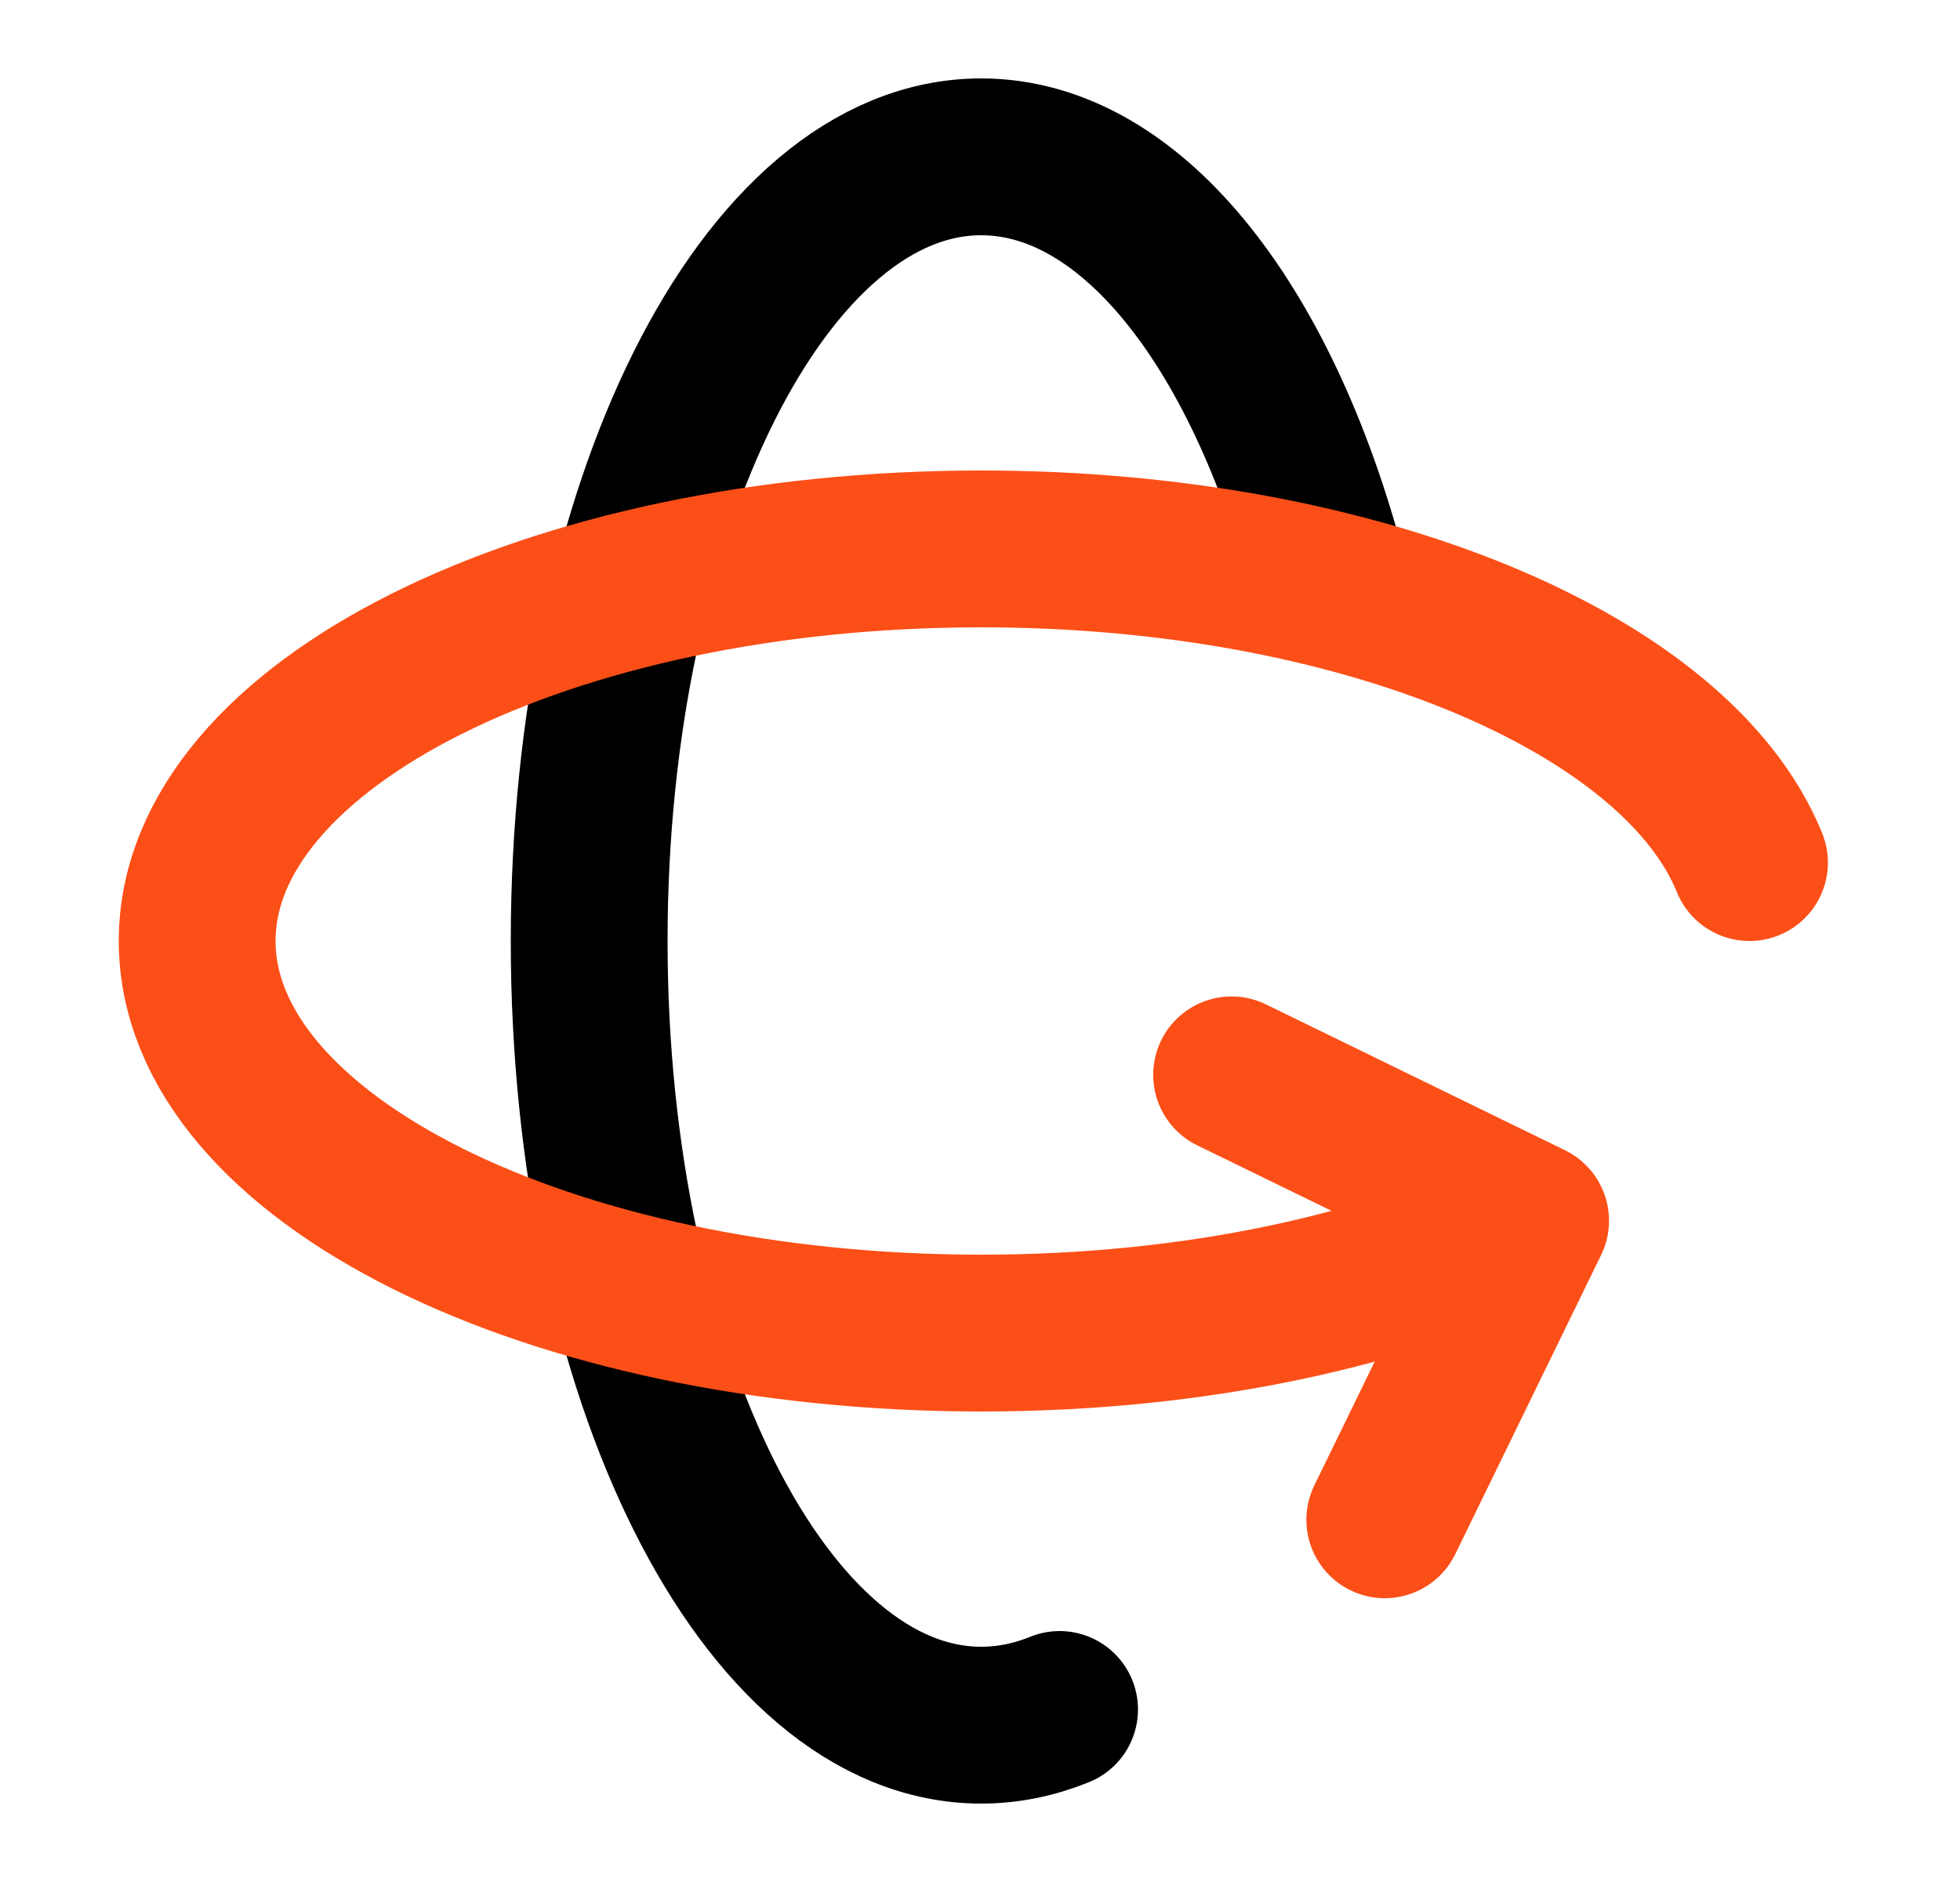 <svg width="25" height="24" viewBox="0 0 25 24" fill="none" xmlns="http://www.w3.org/2000/svg">
<path d="M16.981 7.5C16.158 4.237 14.467 2 12.515 2C9.754 2 7.515 6.477 7.515 12C7.515 17.523 9.754 22 12.515 22C12.857 22 13.192 21.931 13.515 21.8" stroke="black" stroke-width="2" stroke-linecap="round" stroke-linejoin="round"/>
<path d="M15.709 13.707L19.523 15.567L17.663 19.381" stroke="#FC4F18" stroke-width="2" stroke-linecap="round" stroke-linejoin="round"/>
<path d="M19.515 15.57C17.711 16.455 15.241 17 12.515 17C6.992 17 2.515 14.761 2.515 12C2.515 9.239 6.992 7 12.515 7C17.353 7 21.388 8.718 22.315 11" stroke="#FC4F18" stroke-width="2" stroke-linecap="round" stroke-linejoin="round"/>
</svg>
